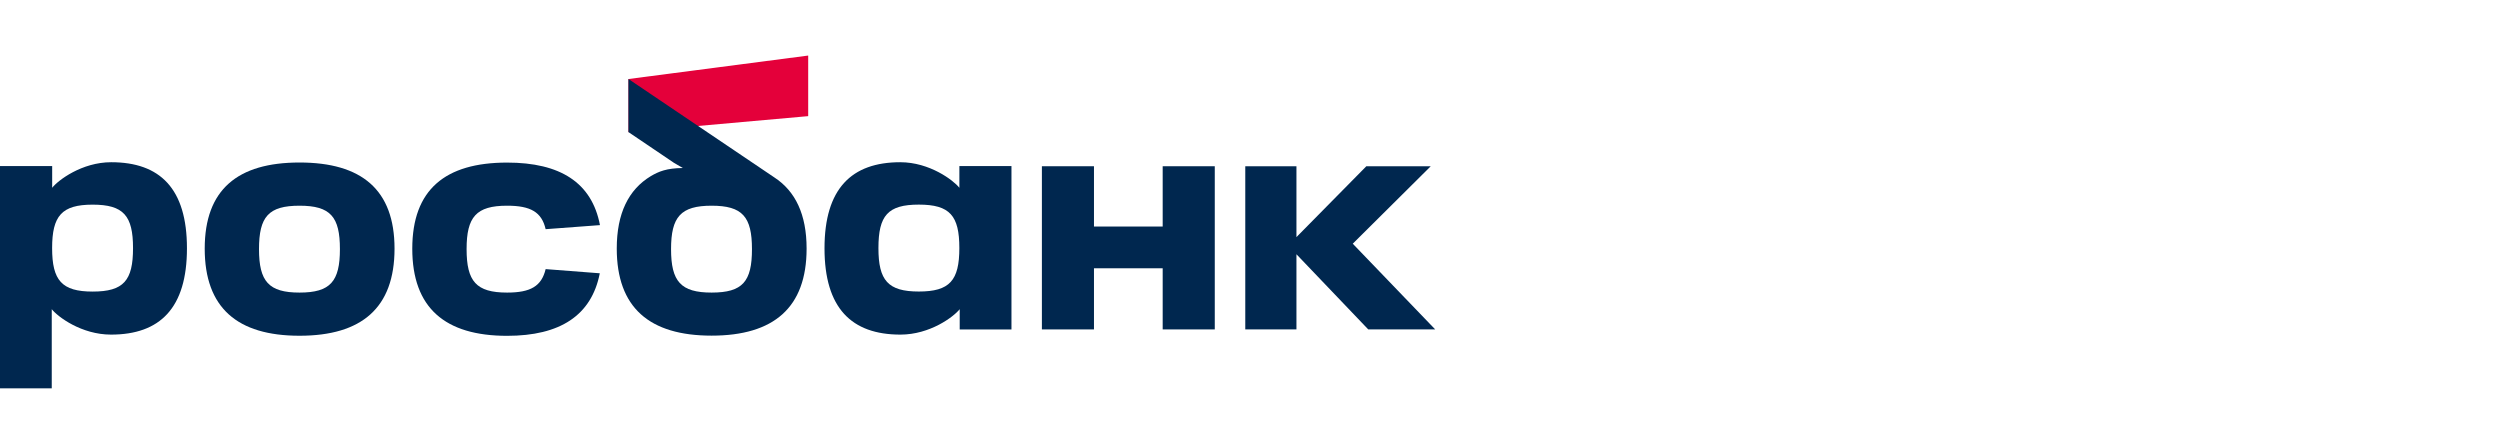 <svg width="270" height="48" viewBox="0 0 270 48" fill="none" xmlns="http://www.w3.org/2000/svg">
<g clip-path="url(#clip0_42_117)">
<path d="M87.285 6L67.874 8.533V14.274L87.285 12.543V6Z" fill="#E4003A"/>
<path d="M27.973 26.905C27.973 30.39 29.012 31.599 32.349 31.599C35.687 31.599 36.711 30.39 36.711 26.905C36.711 23.421 35.704 22.216 32.349 22.216C28.994 22.216 27.973 23.406 27.973 26.905ZM22.109 26.855C22.109 20.472 25.657 17.551 32.349 17.551C39.042 17.551 42.61 20.472 42.61 26.855C42.61 33.239 39.079 36.26 32.349 36.26C25.62 36.26 22.109 33.239 22.109 26.855Z" fill="#00274F"/>
<path d="M83.609 19.148L67.874 8.533V14.266L72.78 17.581L73.744 18.145C71.987 18.164 71.138 18.521 70.29 19.021C67.874 20.48 66.61 23.049 66.61 26.844C66.61 33.227 70.141 36.249 76.853 36.249C83.565 36.249 87.113 33.227 87.113 26.844C87.113 23.163 85.905 20.636 83.609 19.148ZM76.853 31.599C73.516 31.599 72.474 30.39 72.474 26.905C72.474 23.421 73.516 22.216 76.853 22.216C80.19 22.216 81.212 23.41 81.212 26.91C81.212 30.409 80.208 31.599 76.853 31.599Z" fill="#00274F"/>
<path d="M12.007 17.52C8.839 17.52 6.264 19.472 5.635 20.281V17.934H0V41.938H5.589V33.392C6.248 34.22 8.804 36.138 11.989 36.138C17.282 36.138 20.191 33.271 20.191 26.818C20.191 20.364 17.282 17.52 12.007 17.52ZM10.005 31.49C6.668 31.49 5.629 30.28 5.629 26.796C5.629 23.312 6.668 22.102 10.005 22.102C13.343 22.102 14.367 23.294 14.367 26.796C14.367 30.298 13.36 31.49 10.005 31.49Z" fill="#00274F"/>
<path d="M125.57 17.954V24.466H118.149V17.954H112.524V35.577H118.149V28.974H125.57V35.577H131.195V17.954H125.57Z" fill="#00274F"/>
<path d="M89.047 26.818C89.047 33.271 91.956 36.138 97.248 36.138C100.434 36.138 102.991 34.22 103.648 33.392V35.583H109.238V17.934H103.613V20.281C102.974 19.472 100.399 17.52 97.231 17.52C91.956 17.52 89.047 20.386 89.047 26.818ZM94.871 26.791C94.871 23.285 95.877 22.098 99.232 22.098C102.587 22.098 103.609 23.29 103.609 26.791C103.609 30.293 102.57 31.485 99.232 31.485C95.895 31.485 94.871 30.28 94.871 26.796V26.791Z" fill="#00274F"/>
<path d="M58.929 29.064C58.49 30.907 57.306 31.599 54.768 31.599C51.431 31.599 50.392 30.39 50.392 26.905C50.392 23.421 51.431 22.216 54.768 22.216C57.308 22.216 58.503 22.902 58.929 24.751L64.796 24.313C63.917 19.711 60.494 17.559 54.768 17.559C48.076 17.559 44.526 20.48 44.526 26.864C44.526 33.247 48.058 36.269 54.768 36.269C60.48 36.269 63.879 34.078 64.778 29.515L58.929 29.064Z" fill="#00274F"/>
<path d="M155 35.574L146.098 26.32L154.521 17.954H147.565L140.016 25.608V17.954H134.49V35.574H140.016V29.412V27.885V27.46L147.769 35.574H155Z" fill="#00274F"/>
</g>
<defs>
<clipPath id="clip0_42_117">
<rect width="155" height="35.927" fill="white" transform="translate(0 6)"/>
</clipPath>
</defs>
</svg>
